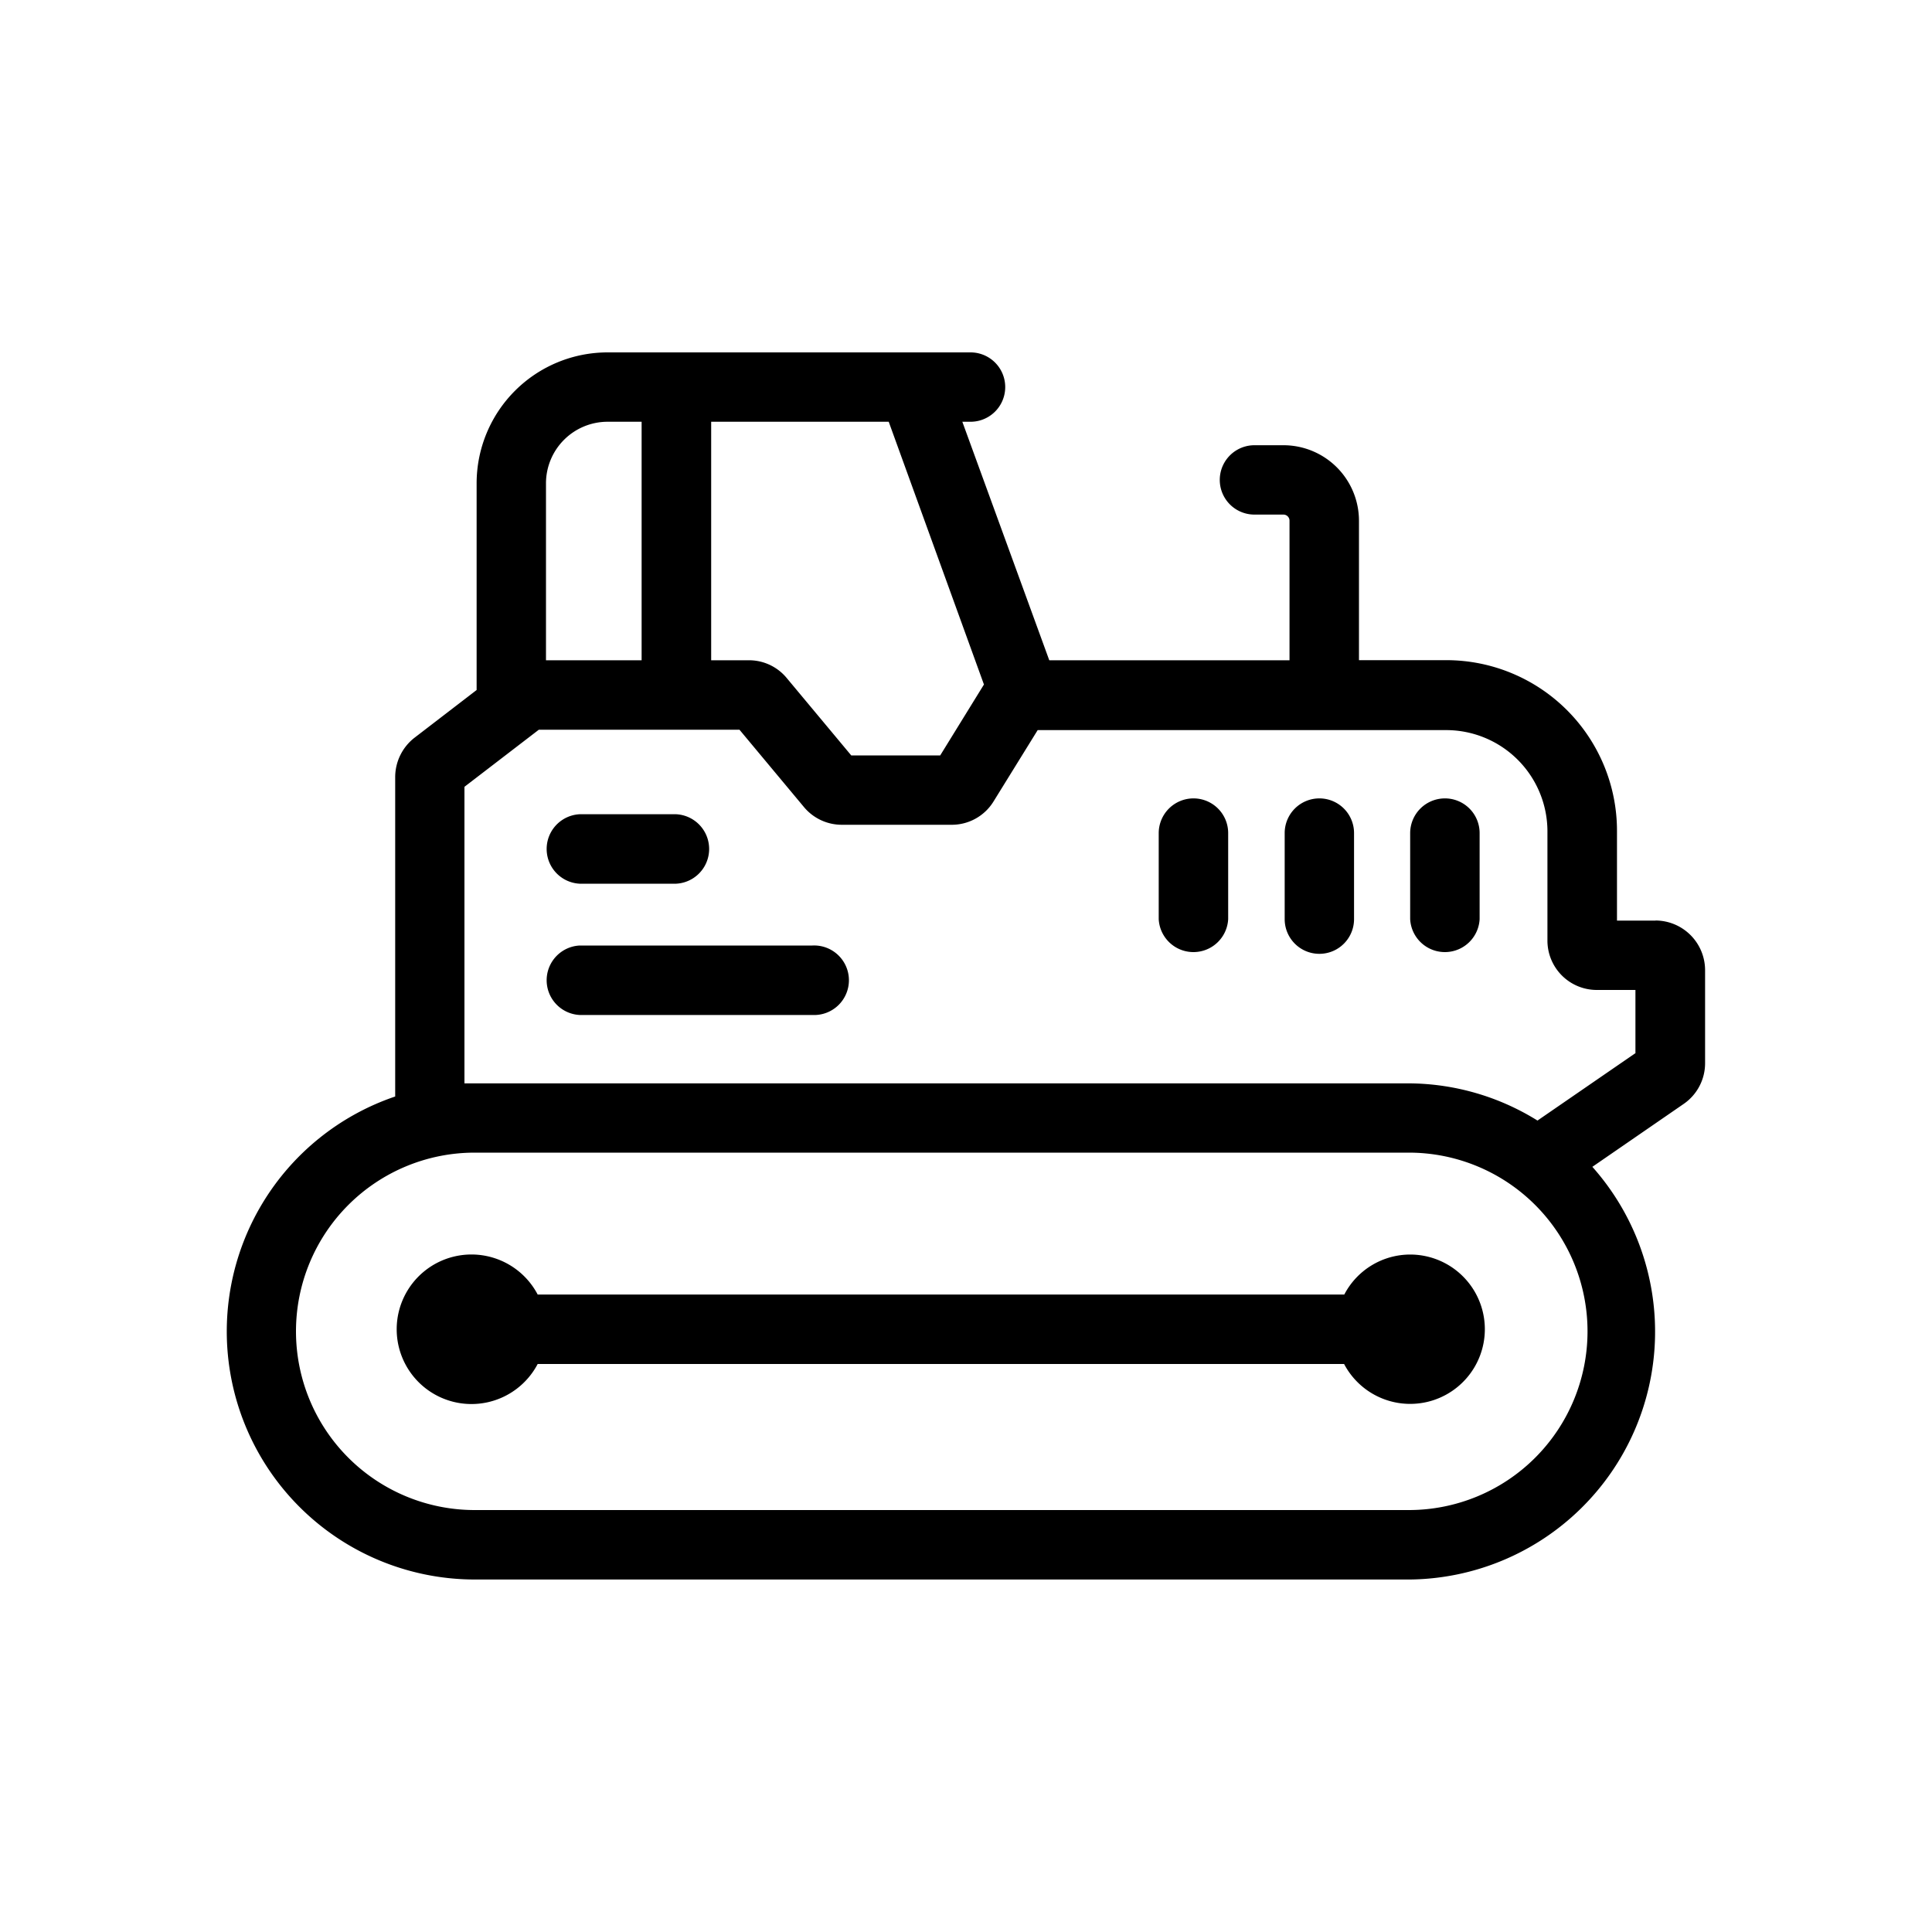 <svg xmlns="http://www.w3.org/2000/svg" width="200" height="200" viewBox="0 0 200 200"><path d="M146,129.87a7.7,7.7,0,0,0-6.84,4.14H55.66a7.74,7.74,0,1,0,0,7.19h83.48A7.73,7.73,0,1,0,146,129.87ZM123.55,82.65a3.6,3.6,0,0,0-3.6,3.59v8.91a3.6,3.6,0,0,0,7.19,0V86.24A3.59,3.59,0,0,0,123.55,82.65ZM60,91.48H70a3.6,3.6,0,0,0,0-7.19H60a3.6,3.6,0,0,0,0,7.19Zm24.14,6.4H60a3.6,3.6,0,0,0,0,7.19H84.09a3.6,3.6,0,1,0,0-7.19Zm52.44-15.23a3.59,3.59,0,0,0-3.59,3.59v8.91a3.59,3.59,0,1,0,7.18,0V86.24A3.59,3.59,0,0,0,136.53,82.65Zm13,0a3.6,3.6,0,0,0-3.6,3.59v8.91a3.6,3.6,0,0,0,7.19,0V86.24A3.59,3.59,0,0,0,149.52,82.65ZM171.39,95.3h-4V86a17.67,17.67,0,0,0-17.65-17.66h-9.06V53.9a7.82,7.82,0,0,0-7.82-7.81h-3a3.59,3.59,0,1,0,0,7.18h3a.63.63,0,0,1,.63.63V68.35H108.62l-9-24.69h.85a3.59,3.59,0,1,0,0-7.18H62.89A13.56,13.56,0,0,0,49.34,50V71.43l-6.43,4.94a5.17,5.17,0,0,0-2,4.06v33.08a25.68,25.68,0,0,0,8.25,50H146a25.66,25.66,0,0,0,18.84-42.72l9.45-6.51a5.11,5.11,0,0,0,2.22-4.22v-9.62a5.15,5.15,0,0,0-5.14-5.15ZM101.87,70.84,97.33,78.2H88.12l-6.67-8a5.06,5.06,0,0,0-3.93-1.85h-3.9V43.66H92l9.85,27.18Zm-39-27.18h3.55V68.35H56.52V50A6.38,6.38,0,0,1,62.89,43.66Zm83,112.66H49.14a18.5,18.5,0,0,1,0-37h96.7a18.5,18.5,0,0,1,0,37ZM169.33,109l-10.17,7A25.42,25.42,0,0,0,146,112.15H49.14c-.36,0-.7,0-1.06,0V81.45l7.7-5.91H76.55l6.67,8a5.09,5.09,0,0,0,3.94,1.84H98.48A5.07,5.07,0,0,0,102.83,83l4.59-7.42h42.3A10.49,10.49,0,0,1,160.19,86V97.37a5.11,5.11,0,0,0,5.11,5.11h4V109Z"/></svg>